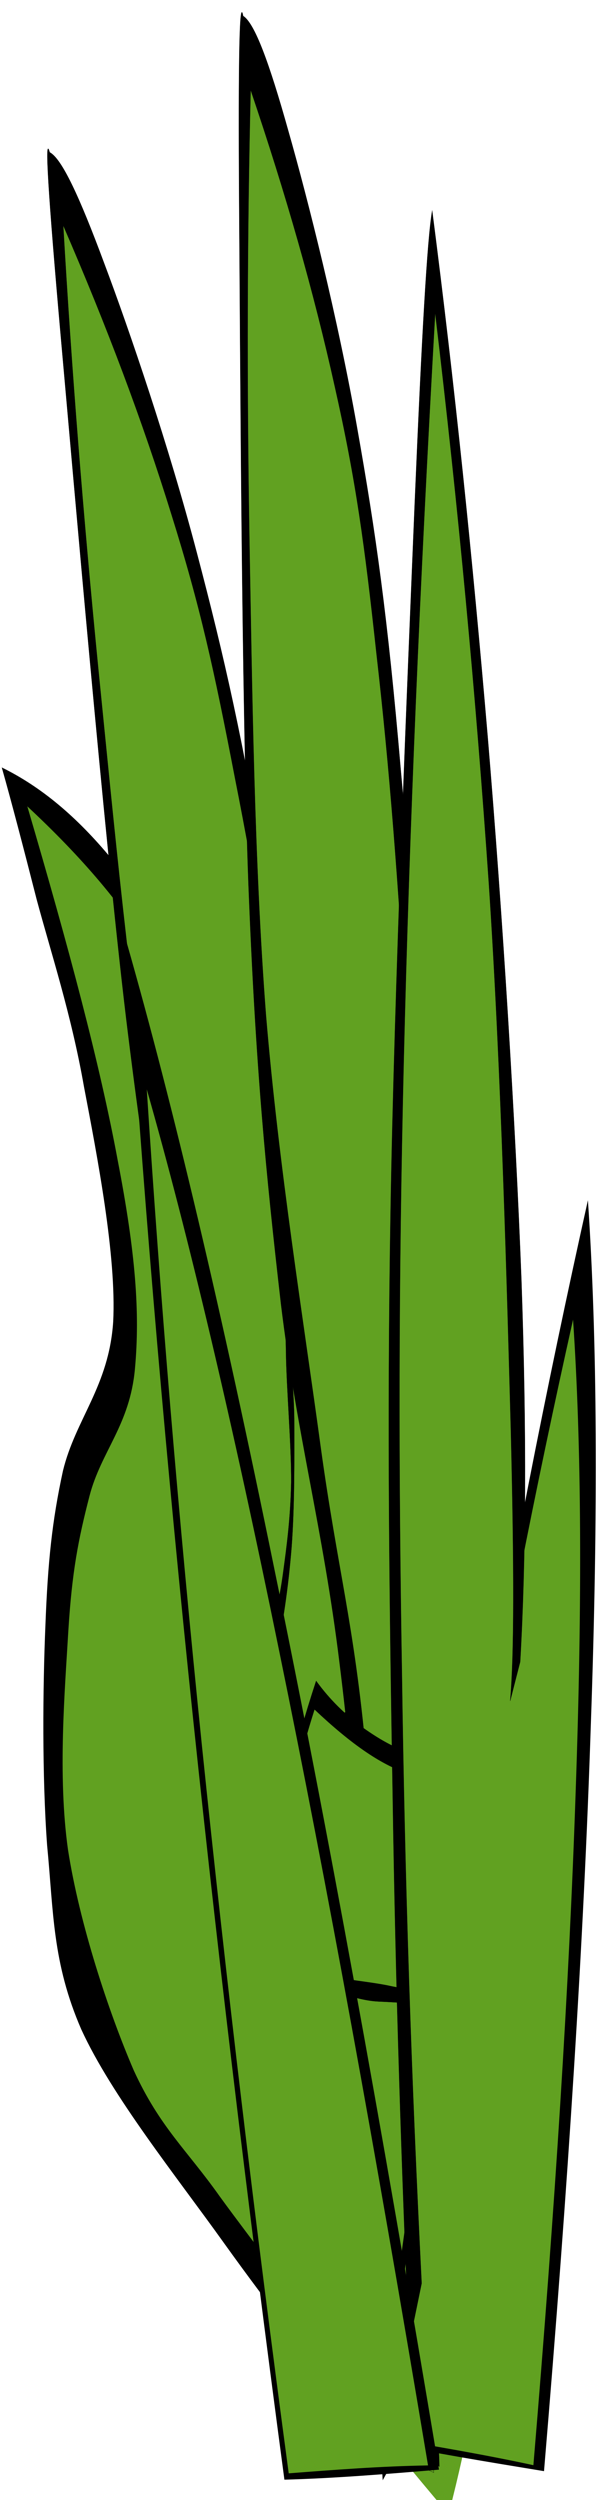 <?xml version="1.0" encoding="UTF-8" standalone="no"?>
<!-- Created with Inkscape (http://www.inkscape.org/) -->
<svg
    xmlns:inkscape="http://www.inkscape.org/namespaces/inkscape"
    xmlns:rdf="http://www.w3.org/1999/02/22-rdf-syntax-ns#"
    xmlns="http://www.w3.org/2000/svg"
    xmlns:i="http://ns.adobe.com/AdobeIllustrator/10.0/"
    xmlns:cc="http://creativecommons.org/ns#"
    xmlns:sodipodi="http://sodipodi.sourceforge.net/DTD/sodipodi-0.dtd"
    xmlns:dc="http://purl.org/dc/elements/1.1/"
    xmlns:svg="http://www.w3.org/2000/svg"
    xmlns:ns1="http://sozi.baierouge.fr"
    xmlns:xlink="http://www.w3.org/1999/xlink"
    id="svg12584"
    sodipodi:docname="eady_Grass_Clump_05.svg"
    viewBox="0 0 44.136 183.45"
    sodipodi:version="0.32"
    version="1.0"
    inkscape:output_extension="org.inkscape.output.svg.inkscape"
    inkscape:version="0.46dev+devel"
    sodipodi:docbase="/home/nathan/img/svg"
  >
  <sodipodi:namedview
      id="base"
      bordercolor="#666666"
      inkscape:pageshadow="2"
      inkscape:window-y="-4"
      pagecolor="#ffffff"
      inkscape:window-height="744"
      inkscape:zoom="1.4805556"
      inkscape:window-x="-4"
      showgrid="false"
      borderopacity="1.0"
      inkscape:current-layer="layer1"
      inkscape:cx="360"
      inkscape:cy="180"
      inkscape:window-width="1280"
      inkscape:pageopacity="0.0"
      inkscape:document-units="px"
  />
  <g
      id="layer1"
      inkscape:label="Layer 1"
      inkscape:groupmode="layer"
      transform="translate(-434.04 -165.86)"
    >
    <g
        id="g12544"
        clip-rule="evenodd"
        transform="matrix(1.401 0 0 1.401 97.974 -1439.5)"
      >
      <g
          id="g12418"
          transform="matrix(-1.856 .433 .102 .549 819.41 581.88)"
        >
        <path
            id="path12420"
            style="fill-rule:evenodd;fill:#61a121"
            d="m353.88 988.06c1.51-9.2 2.86-18.31 4.11-27.72 1.24-9.51 3-16.92 3.28-28.38 0.25-11.54-0.93-29.33-1.72-39.8-0.79-10.42-2.61-10.6-3.04-22.49-0.44-12.06-0.31-28.08 0.41-48.92-1.9 7.26-3.08 15.2-3.62 24.13-0.53 8.98 0.58 20.67 0.41 29.02-0.2 8.22-1.39 12.49-1.56 20.24-0.18 7.69 0.7 16.26 0.49 25.82-0.25 9.49-2.09 19.56-1.89 30.99 0.2 11.44 1.24 23.58 3.13 37.11z"
            i:knockout="Off"
        />
        <path
            id="path12422"
            style="stroke:#000000;stroke-width:.013;stroke-miterlimit:10;fill-rule:evenodd"
            d="m352.29 977.92c-1.34-9.38-2.03-18.19-2.07-27.09-0.04-8.93 1.41-19.33 1.78-25.73 0.32-6.4 0.33-7.29 0.29-12.22-0.06-5.03-0.62-12.67-0.53-17.35 0.08-4.63 0.71-6.6 1.01-10.3 0.29-3.82 0.6-7.61 0.67-12.07 0.02-4.55-0.28-10.09-0.38-14.67-0.1-4.6-0.48-7.56-0.19-12.39 0.28-4.94 1.08-11.99 1.82-16.6 0.73-4.6 1.54-8.07 2.5-10.67-0.09 3.36-0.18 7.59-0.28 12.77-0.12 5.19-0.36 11.26-0.34 18.11-0.01 6.76-0.03 16.22 0.39 22.14 0.44 5.82 1.51 8.1 2.11 12.57 0.55 4.38 0.87 8.05 1.25 13.74 0.39 5.72 0.85 13.74 1.06 20.16 0.16 6.25 0.45 10.83 0 17.56-0.49 6.73-1.83 15.43-2.79 22.59-0.96 7.13-1.93 13.58-2.93 19.83-0.07-1.49 0.15-4.12 0.62-8.2 0.48-4.09 1.54-11.13 2.21-16.03 0.65-4.91 1.27-7.57 1.69-13.34 0.39-5.92 0.73-14.57 0.67-21.55-0.09-7.01-0.72-14.7-1.11-20.03-0.4-5.37-0.73-8.15-1.25-11.87-0.54-3.85-1.45-5.62-1.87-10.67-0.42-5.01-0.6-10.55-0.58-19.46 0-9.11 0.25-20.29 0.67-34.33-1.24 5.9-2.12 11.23-2.69 16.6-0.56 5.21-0.72 9.71-0.67 14.87 0.02 5.09 0.9 9.74 0.81 16.02-0.11 6.27-1.1 16.51-1.39 21.37-0.28 4.78-0.34 3.19-0.29 7.24 0.04 3.99 0.54 11.05 0.48 16.59-0.09 5.39-0.63 10.63-0.96 16.02-0.35 5.31-0.95 10.52-1.01 16.21-0.05 5.67 0.49 12.75 0.72 17.84 0.23 5.05 0.39 9.08 0.58 12.34z"
            i:knockout="Off"
            stroke-miterlimit="10"
        />
      </g
      >
      <g
          id="g12400"
          stroke-miterlimit="10"
          transform="matrix(-1 .031 .031 1 494.22 228.09)"
        >
        <path
            id="path12402"
            style="fill-rule:evenodd;stroke:#000000;stroke-width:.013;stroke-miterlimit:10;fill:#61a121"
            d="m266.2 1038c0.63-9.3 1.78-19.2 3.49-30.4 1.73-11.25 4.95-21.32 6.69-36.27 1.71-15.08 2.86-32.41 3.5-53.08-3 7.77-5.36 15.31-7.14 23-1.79 7.59-2.36 13.56-3.49 22.69-1.17 9.13-2.43 19.2-3.35 31.85-0.91 12.71-1.6 26.81-2.08 43.31 0.79-0.4 1.58-0.7 2.38-1.1z"
            i:knockout="Off"
        />
        <path
            id="path12404"
            style="stroke:#000000;stroke-width:.013;stroke-miterlimit:10;fill-rule:evenodd"
            d="m264.12 1038.2c0.31-12.8 0.85-24.5 1.63-35.9 0.78-11.49 2.08-23.08 3.05-31.86 0.96-8.78 1.73-14.64 2.68-20.34 0.92-5.74 1.54-9.03 2.89-13.86 1.36-4.93 3.07-9.94 5.21-15.33-0.2 7.51-0.57 15.18-1.12 23.3-0.56 8.09-1.12 17.02-2.15 25.04-1.06 7.87-2.8 15.99-4.01 22.42-1.22 6.42-2.22 9.13-3.2 15.93-1 6.7-2.16 18.9-2.68 24.2-0.52 5.1-0.68 7.4-0.45 6.7l0.53 0.9c0.09-3.5 0.46-8.3 1.18-14.4 0.72-6.2 1.84-15.3 3.05-22.1 1.2-6.88 2.85-11.84 4.02-18.59 1.14-6.84 1.95-12.22 2.82-21.84 0.86-9.74 1.86-28 2.31-35.67 0.44-7.66 0.53-10.75 0.29-9.73-0.62 0.35-1.48 2.35-2.67 5.89-1.22 3.57-3.1 9.71-4.39 15.33-1.27 5.51-2.1 9.79-3.19 17.71-1.12 7.86-2.47 18.11-3.42 29.47-0.99 11.33-1.8 29.03-2.31 38.03-0.51 8.9-0.7 13.9-0.67 15.3l0.6-0.6z"
            i:knockout="Off"
        />
      </g
      >
      <g
          id="g12406"
          transform="matrix(.345 -.238 .088 .935 67.629 369.96)"
        >
        <path
            id="path12408"
            style="fill-rule:evenodd;fill:#61a121"
            d="m283.39 1008.3c0.42-3.8 1.3-7.3 2.7-10.66 1.4-3.39 4.31-5.92 5.62-9.36 1.26-3.47 1.03-9.69 2.07-11.26 1.04-1.67 2.33 2.13 4.18 1.54 1.86-0.68 4.12-2.27 6.88-5.16-0.23 6.91-1.23 13.74-3.03 20.97-1.83 7.23-5.19 14.53-7.74 21.93-2.56 7.4-4.97 14.7-7.41 22.1l-4.12-0.4c0.28-9.9 0.57-19.8 0.85-29.7z"
            i:knockout="Off"
        />
        <path
            id="path12410"
            style="stroke:#000000;stroke-width:.013;stroke-miterlimit:10;fill-rule:evenodd"
            d="m287.05 995.92c1.58-1.6 2.84-3.34 3.85-5.34 0.99-2.05 1.57-4.5 2.11-6.68 0.49-2.25 0.2-5.82 0.96-6.5 0.76-0.71 1.83 2.88 3.61 2.48 1.77-0.43 4.06-2.18 6.97-5.14-0.37 4.99-0.94 9.56-1.78 13.74-0.84 4.15-1.58 9.03-3.17 11.23-1.62 2.09-4.23 1.29-6.35 1.59-2.13 0.2-4.22 0.1-6.35-0.2l-0.05 1.3c2.8 0.1 5.02 0.3 6.74 0.6 1.71 0.3 3.59-1.3 3.51 1.1-0.14 2.4-2.28 7.2-4.09 13-1.82 5.6-4.01 12.4-6.69 20.8l1.02 0.5c2.5-7.6 4.67-14.1 6.59-19.6 1.9-5.6 3.3-8.7 4.8-13.3 1.49-4.7 2.98-8.8 4.09-14.37 1.08-5.64 1.85-11.96 2.36-19.25-1.24 1.7-2.46 2.96-3.75 4-1.3 1.01-2.75 1.95-3.95 1.92-1.2-0.15-2.44-2.83-3.22-2.48-0.81 0.41-1.12 2.71-1.54 4.76-0.43 1.95-0.47 5.11-1.01 7.06-0.58 1.87-1.53 3.24-2.31 4.38-0.76 1.13-1.52 1.87-2.25 2.3-0.04 0.68-0.07 1.39-0.1 2.1z"
            i:knockout="Off"
            stroke-miterlimit="10"
        />
      </g
      >
      <g
          id="g12514"
          stroke-miterlimit="10"
          transform="matrix(-.999 -.051 -.051 .999 579.28 244.84)"
        >
        <path
            id="path12516"
            style="fill-rule:evenodd;stroke:#000000;stroke-width:.013;stroke-miterlimit:10;fill:#61a121"
            d="m266.2 1038c0.63-9.3 1.78-19.2 3.49-30.4 1.73-11.25 4.95-21.32 6.69-36.27 1.71-15.08 2.86-32.41 3.5-53.08-3 7.77-5.36 15.31-7.14 23-1.79 7.59-2.36 13.56-3.49 22.69-1.17 9.13-2.43 19.2-3.35 31.85-0.91 12.71-1.6 26.81-2.08 43.31 0.79-0.4 1.58-0.7 2.38-1.1z"
            i:knockout="Off"
        />
        <path
            id="path12518"
            style="stroke:#000000;stroke-width:.013;stroke-miterlimit:10;fill-rule:evenodd"
            d="m264.12 1038.2c0.31-12.8 0.85-24.5 1.63-35.9 0.78-11.49 2.08-23.08 3.05-31.86 0.96-8.78 1.73-14.64 2.68-20.34 0.92-5.74 1.54-9.03 2.89-13.86 1.36-4.93 3.07-9.94 5.21-15.33-0.2 7.51-0.57 15.18-1.12 23.3-0.56 8.09-1.12 17.02-2.15 25.04-1.06 7.87-2.8 15.99-4.01 22.42-1.22 6.42-2.22 9.13-3.2 15.93-1 6.7-2.16 18.9-2.68 24.2-0.52 5.1-0.68 7.4-0.45 6.7l0.53 0.9c0.09-3.5 0.46-8.3 1.18-14.4 0.72-6.2 1.84-15.3 3.05-22.1 1.2-6.88 2.85-11.84 4.02-18.59 1.14-6.84 1.95-12.22 2.82-21.84 0.86-9.74 1.86-28 2.31-35.67 0.44-7.66 0.53-10.75 0.29-9.73-0.62 0.35-1.48 2.35-2.67 5.89-1.22 3.57-3.1 9.71-4.39 15.33-1.27 5.51-2.1 9.79-3.19 17.71-1.12 7.86-2.47 18.11-3.42 29.47-0.99 11.33-1.8 29.03-2.31 38.03-0.51 8.9-0.7 13.9-0.67 15.3l0.6-0.6z"
            i:knockout="Off"
        />
      </g
      >
      <g
          id="g12520"
          transform="matrix(-.893 -.125 -.227 .493 749.59 792.92)"
        >
        <path
            id="path12522"
            style="fill-rule:evenodd;fill:#61a121"
            d="m283.39 1008.3c0.42-3.8 1.3-7.3 2.7-10.66 1.4-3.39 4.31-5.92 5.62-9.36 1.26-3.47 1.03-9.69 2.07-11.26 1.04-1.67 2.33 2.13 4.18 1.54 1.86-0.68 4.12-2.27 6.88-5.16-0.23 6.91-1.23 13.74-3.03 20.97-1.83 7.23-5.19 14.53-7.74 21.93-2.56 7.4-4.97 14.7-7.41 22.1l-4.12-0.4c0.28-9.9 0.57-19.8 0.85-29.7z"
            i:knockout="Off"
        />
        <path
            id="path12524"
            style="stroke:#000000;stroke-width:.013;stroke-miterlimit:10;fill-rule:evenodd"
            d="m287.05 995.92c1.58-1.6 2.84-3.34 3.85-5.34 0.99-2.05 1.57-4.5 2.11-6.68 0.49-2.25 0.2-5.82 0.96-6.5 0.76-0.71 1.83 2.88 3.61 2.48 1.77-0.43 4.06-2.18 6.97-5.14-0.37 4.99-0.94 9.56-1.78 13.74-0.84 4.15-1.58 9.03-3.17 11.23-1.62 2.09-4.23 1.29-6.35 1.59-2.13 0.2-4.22 0.1-6.35-0.2l-0.05 1.3c2.8 0.1 5.02 0.3 6.74 0.6 1.71 0.3 3.59-1.3 3.51 1.1-0.14 2.4-2.28 7.2-4.09 13-1.82 5.6-4.01 12.4-6.69 20.8l1.02 0.5c2.5-7.6 4.67-14.1 6.59-19.6 1.9-5.6 3.3-8.7 4.8-13.3 1.49-4.7 2.98-8.8 4.09-14.37 1.08-5.64 1.85-11.96 2.36-19.25-1.24 1.7-2.46 2.96-3.75 4-1.3 1.01-2.75 1.95-3.95 1.92-1.2-0.15-2.44-2.83-3.22-2.48-0.81 0.41-1.12 2.71-1.54 4.76-0.43 1.95-0.47 5.11-1.01 7.06-0.58 1.87-1.53 3.24-2.31 4.38-0.76 1.13-1.52 1.87-2.25 2.3-0.04 0.68-0.07 1.39-0.1 2.1z"
            i:knockout="Off"
            stroke-miterlimit="10"
        />
      </g
      >
      <g
          id="g12387"
          transform="matrix(-.752 -.092 -.149 1.207 607.17 41.77)"
        >
        <path
            id="path12390"
            style="fill-rule:evenodd;fill:#000000"
            d="m244.32 1040.6c0.78-12.5 1.78-23 3.1-32.1 1.3-9.23 2.83-16.57 4.65-22.46 1.27 8.17 2.23 16.56 2.91 25.66 0.67 9.1 1.02 18.4 1.1 28.5-3.92 0.2-7.84 0.3-11.76 0.4z"
            i:knockout="Off"
        />
        <path
            id="path12392"
            style="fill-rule:evenodd;fill:#61a121"
            d="m245.1 1040.4c0.71-11.3 1.61-20.7 2.8-29 1.17-8.3 2.54-14.87 4.18-20.18 1.15 7.36 2.02 14.88 2.63 23.08 0.6 8.3 0.92 16.6 0.98 25.7-3.53 0.1-7.05 0.2-10.59 0.4z"
            i:knockout="Off"
        />
      </g
      >
      <g
          id="g12501"
          transform="matrix(-.682 .095 .203 1.479 218.27 -287.04)"
        >
        <path
            id="path12504"
            style="fill-rule:evenodd;fill:#000000"
            d="m244.32 1040.6c0.78-12.5 1.78-23 3.1-32.1 1.3-9.23 2.83-16.57 4.65-22.46 1.27 8.17 2.23 16.56 2.91 25.66 0.67 9.1 1.02 18.4 1.1 28.5-3.92 0.2-7.84 0.3-11.76 0.4z"
            i:knockout="Off"
        />
        <path
            id="path12506"
            style="fill-rule:evenodd;fill:#61a121"
            d="m245.1 1040.4c0.71-11.3 1.61-20.7 2.8-29 1.17-8.3 2.54-14.87 4.18-20.18 1.15 7.36 2.02 14.88 2.63 23.08 0.6 8.3 0.92 16.6 0.98 25.7-3.53 0.1-7.05 0.2-10.59 0.4z"
            i:knockout="Off"
        />
      </g
      >
      <g
          id="g12508"
          transform="matrix(.999 .04 -.04 .999 35.418 263.89)"
        >
        <path
            id="path12510"
            style="fill-rule:evenodd;fill:#61a121"
            d="m269.47 964.75c0.78-7.11 0.64-17.05-0.45-30.41-1.11-13.45-3.1-29.49-6.09-49.17-0.41 9.13-0.57 19.3-0.45 31.29 0.13 11.91 0.51 26.97 1.13 39.79 0.57 12.78 1.37 24.61 2.36 36.2 1.16-9.23 2.33-18.47 3.5-27.7z"
            i:knockout="Off"
        />
        <path
            id="path12512"
            style="stroke:#000000;stroke-width:.013;stroke-miterlimit:10;fill-rule:evenodd"
            d="m270.36 959.16c0.09-5.36-0.13-11.94-0.74-20.04-0.64-8.17-1.74-18.97-2.9-28.3-1.18-9.39-2.47-18.37-4.01-27.43-0.2 1.52-0.28 6.53-0.3 15.33-0.01 8.81-0.05 25.71 0.22 37.14 0.26 11.33 0.77 20.64 1.34 30.66 0.55 9.97 1.23 19.28 2 28.61l0.53-3.23c-0.97-10.68-1.73-21.1-2.31-31.85-0.61-10.73-1-20.27-1.19-32.13-0.19-12.07-0.16-24.82 0.08-39.21 1.63 10.17 2.94 19.96 4.01 29.77 1.05 9.82 1.81 21.33 2.3 28.59 0.46 7.13 0.65 11.79 0.53 14.16 0.14-0.68 0.29-1.36 0.44-2.07z"
            i:knockout="Off"
            stroke-miterlimit="10"
        />
      </g
      >
    </g
    >
  </g
  >
</svg
>
